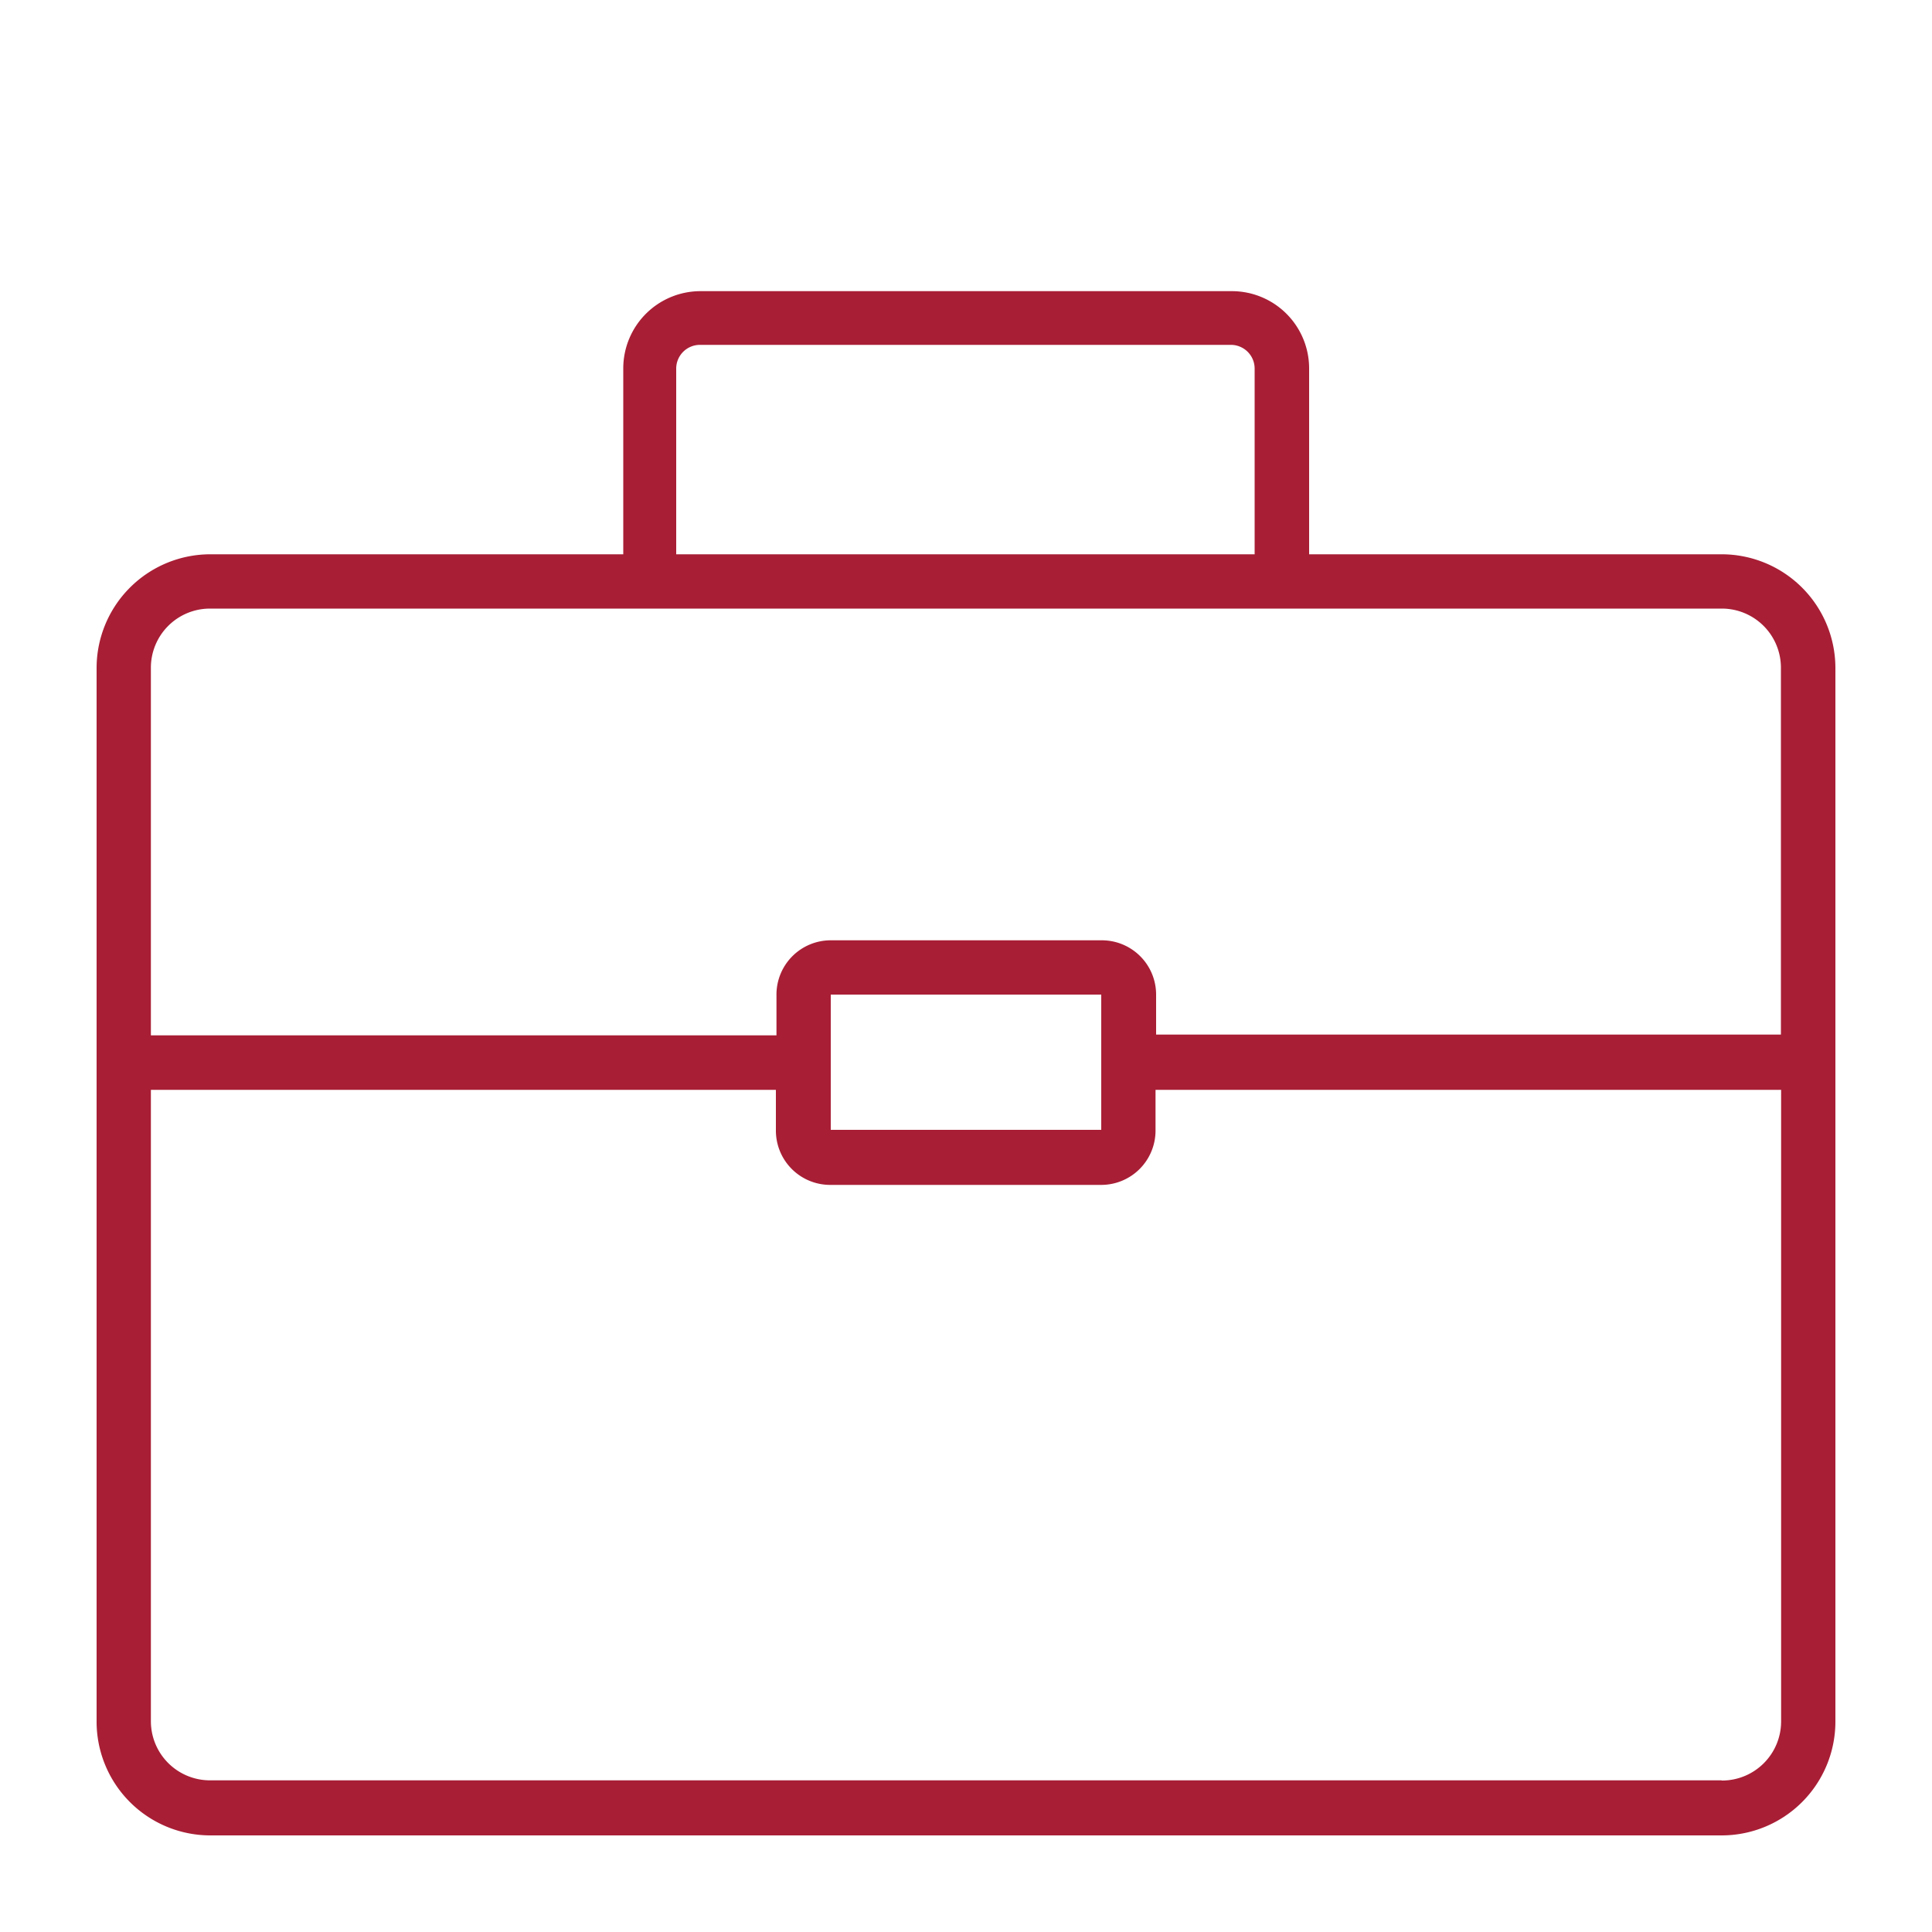 <svg viewBox="0 0 100 100" xmlns="http://www.w3.org/2000/svg"><path fill="#a81e35" d="M89.13 28.69H67.76v-9.62a4 4 0 0 0-4-4h-27.5a4 4 0 0 0-4 4v9.62H10.87A5.89 5.89 0 0 0 5 34.56V89.1a5.89 5.89 0 0 0 5.87 5.9h78.26A5.89 5.89 0 0 0 95 89.1V34.56a5.89 5.89 0 0 0-5.87-5.87ZM35 19.07a1.23 1.23 0 0 1 1.22-1.22h27.5a1.23 1.23 0 0 1 1.22 1.22v9.62H35ZM10.87 31.5h78.26a3.06 3.06 0 0 1 3.05 3.05v19H59.84v-2.07A2.81 2.81 0 0 0 57 48.67H43a2.81 2.81 0 0 0-2.81 2.81v2.11H7.81v-19a3.06 3.06 0 0 1 3.06-3.09ZM57 51.48v7H43v-7Zm32.1 40.67H10.87a3.06 3.06 0 0 1-3.06-3.05V56.41h32.35v2.11A2.81 2.81 0 0 0 43 61.33h14a2.81 2.81 0 0 0 2.81-2.81v-2.11h32.38V89.1a3.06 3.06 0 0 1-3.06 3.06Z"/></svg>
